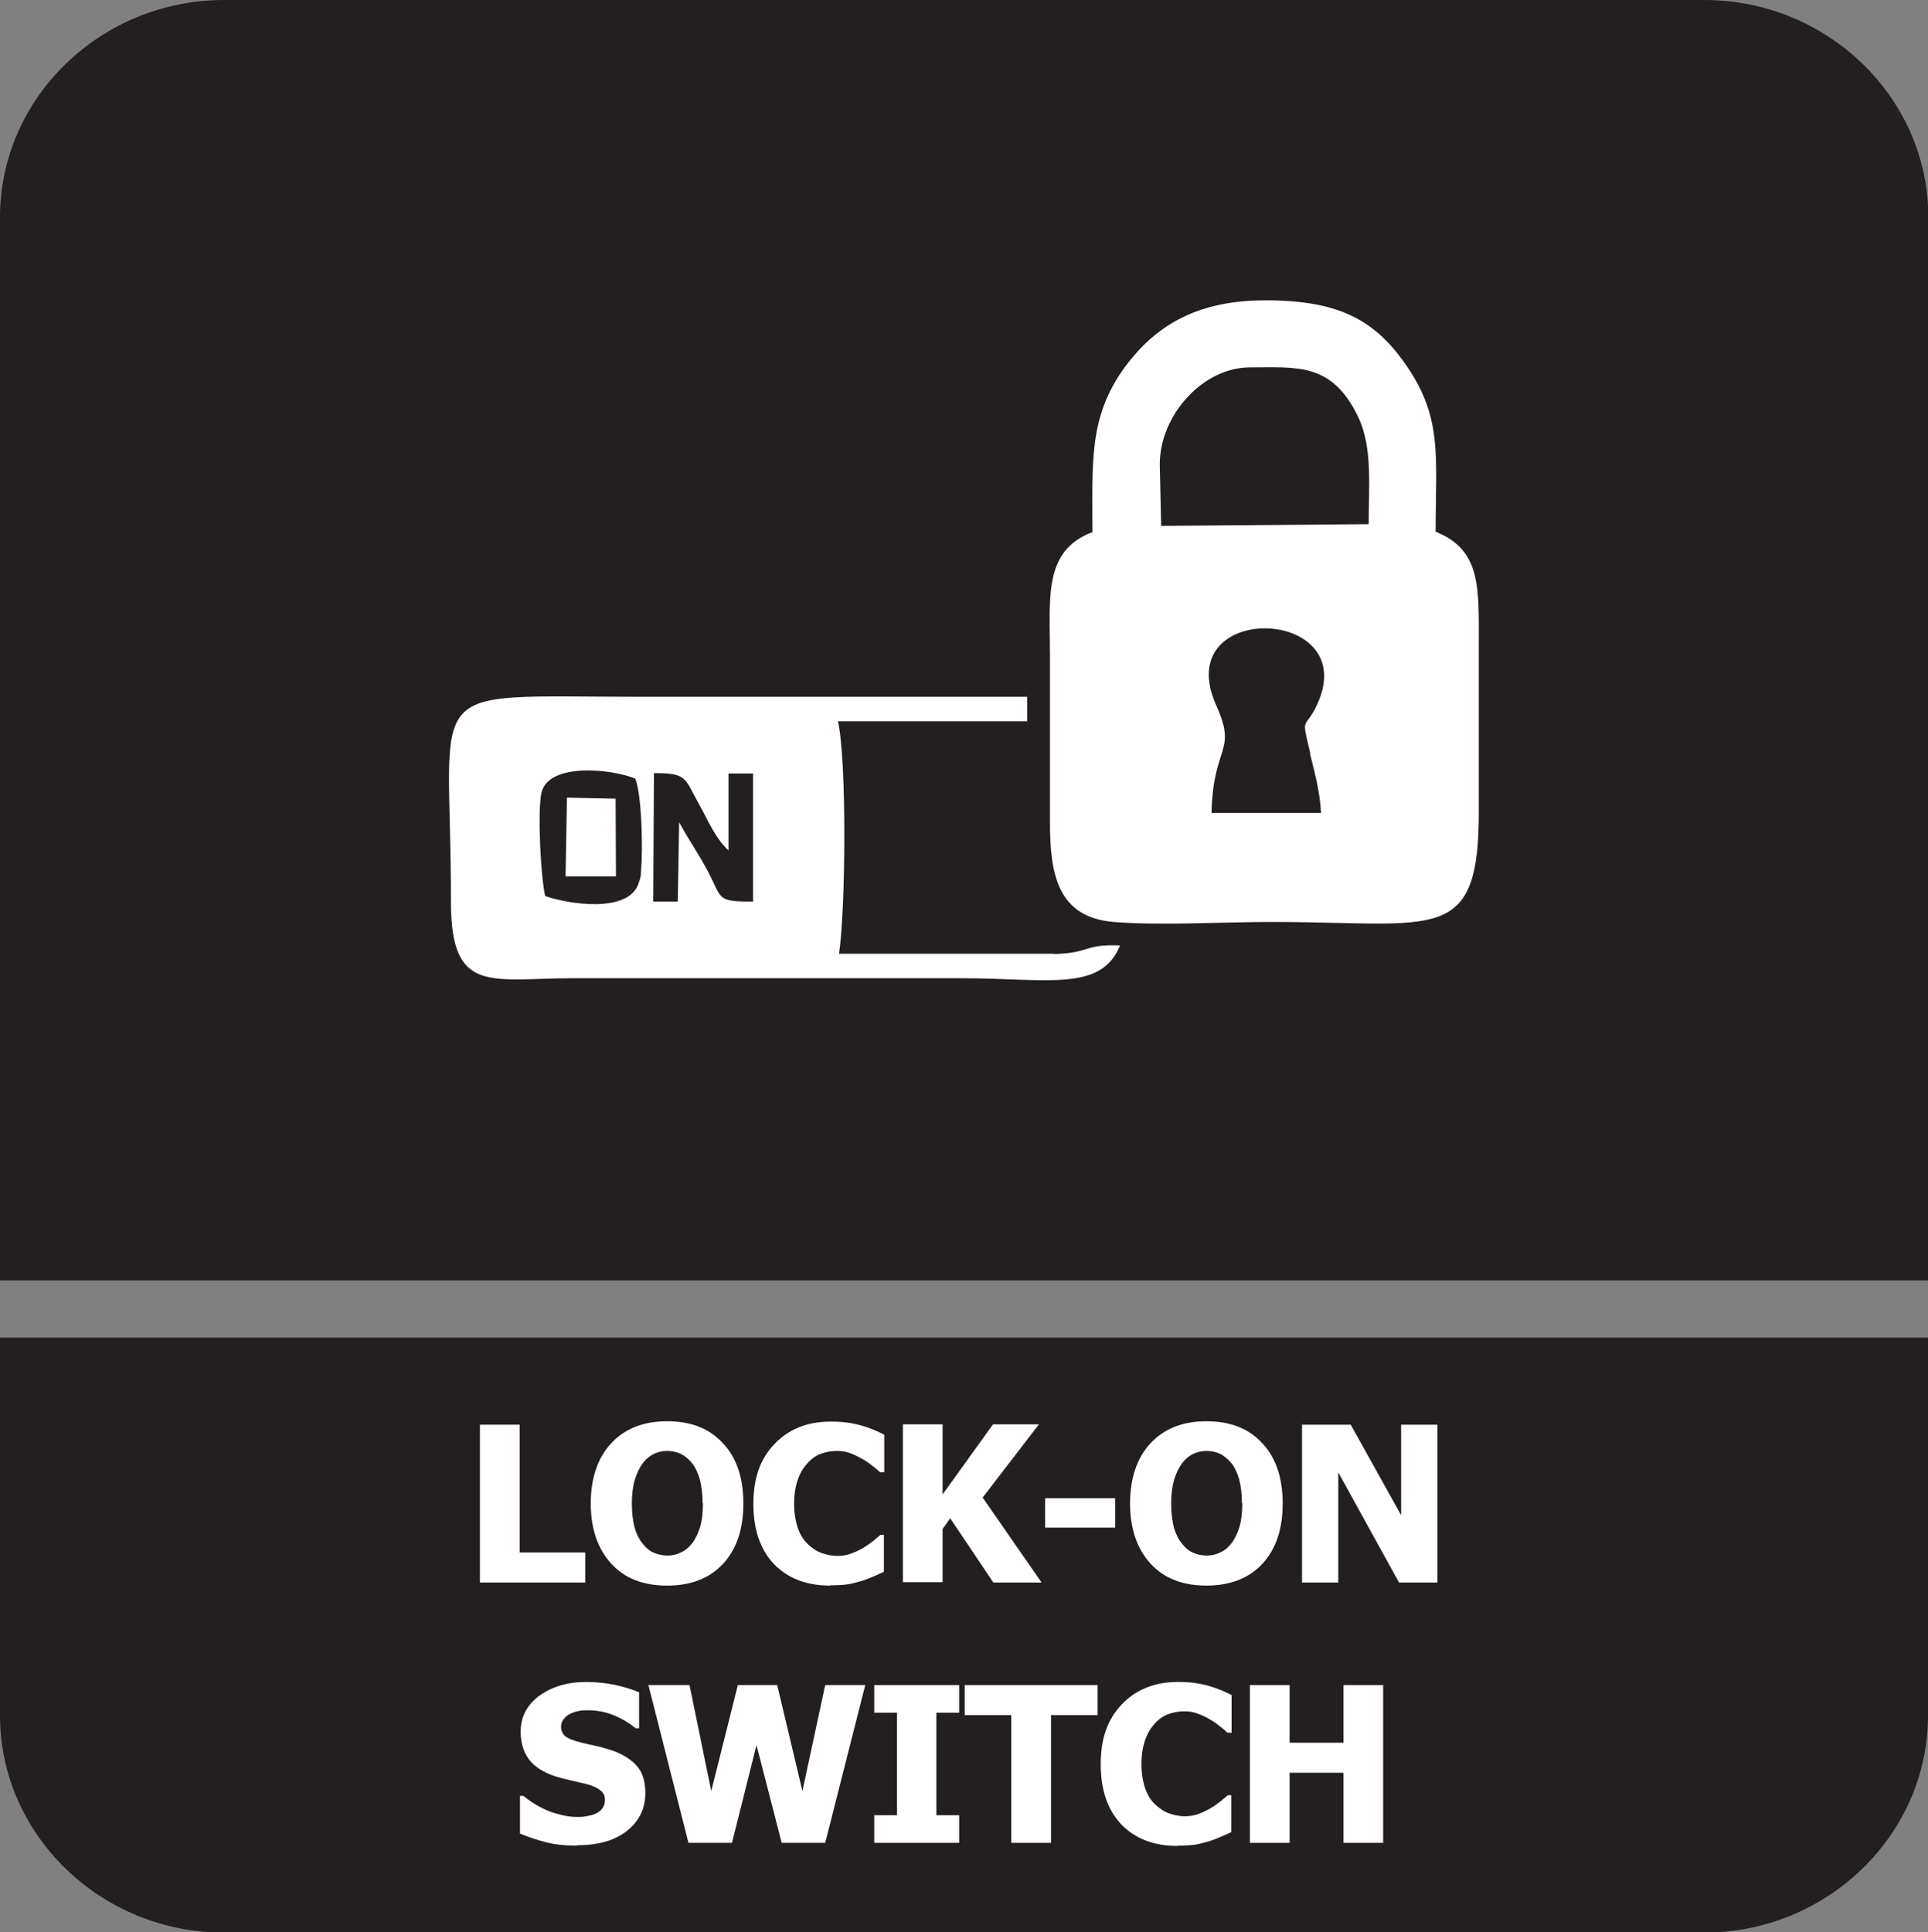 <?xml version="1.0" encoding="UTF-8"?>
<svg id="Layer_2" data-name="Layer 2" xmlns="http://www.w3.org/2000/svg" viewBox="0 0 55.84 55.96">
  <rect x="0" y="0" width="55.84" height="55.96" fill="#808080" stroke="none"/>
  <defs>
    <style>
      .cls-1, .cls-2 {
        fill: #fff;
      }

      .cls-2, .cls-3 {
        fill-rule: evenodd;
      }

      .cls-3 {
        fill: #231f20;
      }
    </style>
  </defs>
  <g id="Layer_2-2" data-name="Layer 2">
    <g>
      <path class="cls-3" d="M55.84,41.52v8.16c0,3.46-2.92,6.29-6.49,6.29H6.49c-3.57,0-6.49-2.83-6.49-6.29v-10.94h55.84v2.78Z"/>
      <path class="cls-3" d="M6.49,0h42.87c3.57,0,6.49,2.83,6.49,6.29v30.79H0V6.29C0,2.83,2.92,0,6.49,0"/>
      <g>
        <path class="cls-1" d="M16.95,45.83h-3.05v-4.57h1.15v3.7h1.9v.87Z"/>
        <path class="cls-1" d="M21.53,43.55c0,.74-.2,1.32-.59,1.74-.39.42-.93.63-1.62.63s-1.23-.21-1.62-.64-.59-1.01-.59-1.74.2-1.32.59-1.74.93-.64,1.62-.64,1.23.21,1.62.64c.4.42.59,1.01.59,1.75ZM20.35,43.54c0-.27-.03-.5-.08-.7-.06-.19-.13-.35-.23-.47-.1-.12-.21-.21-.33-.27-.12-.05-.25-.08-.38-.08-.14,0-.27.03-.38.08s-.23.14-.33.27c-.09.12-.17.28-.23.47-.06.2-.09.43-.09.7s.03.51.08.7c.05.18.13.34.23.46.1.13.21.22.33.27s.25.08.39.08.27-.03.39-.09c.13-.06.24-.15.33-.27.1-.13.17-.29.23-.47.05-.18.08-.41.08-.69Z"/>
        <path class="cls-1" d="M24.05,45.92c-.69,0-1.23-.21-1.63-.62-.4-.42-.6-1-.6-1.75s.2-1.3.61-1.73.95-.65,1.63-.65c.18,0,.35.01.49.03.14.02.28.05.42.09.1.03.22.07.34.12.12.05.22.1.3.14v1.09h-.12c-.05-.05-.12-.11-.21-.18s-.18-.14-.29-.2-.22-.12-.35-.17-.26-.07-.4-.07c-.17,0-.32.03-.46.08-.14.05-.27.14-.39.27-.11.12-.21.27-.28.47-.07.2-.11.43-.11.7,0,.28.04.52.11.72s.17.35.3.47c.12.11.25.2.4.25.15.05.29.08.44.08s.29-.02.43-.08c.14-.05.25-.11.35-.17.1-.06.19-.13.27-.19.08-.07.14-.12.2-.17h.1v1.07c-.08.04-.18.08-.29.13-.11.05-.22.09-.34.13-.14.04-.28.08-.4.1-.12.02-.3.03-.52.03Z"/>
        <path class="cls-1" d="M30.16,45.83h-1.39l-1.25-1.86-.22.31v1.54h-1.15v-4.57h1.15v2.03l1.46-2.03h1.33l-1.63,2.12,1.7,2.45Z"/>
        <path class="cls-1" d="M32.3,44.24h-2.03v-.85h2.03v.85Z"/>
        <path class="cls-1" d="M37.15,43.55c0,.74-.2,1.32-.59,1.74-.39.42-.94.63-1.62.63s-1.23-.21-1.62-.64-.59-1.01-.59-1.74.2-1.32.59-1.74.93-.64,1.62-.64,1.23.21,1.62.64c.4.42.59,1.01.59,1.75ZM35.97,43.54c0-.27-.03-.5-.08-.7-.06-.19-.13-.35-.23-.47-.1-.12-.21-.21-.33-.27-.12-.05-.25-.08-.38-.08-.14,0-.27.03-.38.08s-.23.14-.33.27c-.09.12-.17.28-.23.47-.06.2-.09.43-.09.7s.03.51.08.7c.05.18.13.34.23.46.1.13.21.22.33.27s.25.08.39.08.27-.03.39-.09c.13-.06.24-.15.33-.27.1-.13.17-.29.23-.47.05-.18.08-.41.08-.69Z"/>
        <path class="cls-1" d="M41.62,45.83h-1.1l-1.76-3.19v3.19h-1.05v-4.57h1.41l1.46,2.62v-2.62h1.05v4.57Z"/>
        <path class="cls-1" d="M16.72,53.45c-.35,0-.66-.03-.92-.1-.26-.07-.51-.15-.74-.25v-1.09h.1c.23.19.48.34.76.45.28.1.54.16.8.16.07,0,.15,0,.26-.02s.19-.04.26-.07c.08-.04.15-.08.2-.15.05-.06.08-.15.08-.25,0-.12-.04-.21-.13-.28-.09-.07-.2-.12-.32-.16-.16-.04-.32-.08-.5-.12-.18-.04-.34-.08-.5-.13-.35-.12-.61-.29-.76-.5-.15-.21-.23-.47-.23-.79,0-.43.18-.77.54-1.04.36-.26.81-.4,1.36-.4.27,0,.54.03.81.08.27.06.51.13.72.22v1.04h-.1c-.17-.14-.38-.27-.62-.37-.24-.1-.5-.15-.75-.15-.1,0-.19,0-.27.02-.08.01-.16.04-.25.08-.07.03-.13.08-.19.15-.05.06-.08.14-.08.22,0,.12.04.21.12.28.08.07.24.13.48.19.15.04.3.07.44.1.14.03.29.08.46.13.32.12.55.27.71.46s.23.45.23.77c0,.45-.18.82-.54,1.1-.36.28-.84.41-1.45.41Z"/>
        <path class="cls-1" d="M25.06,48.8l-1.16,4.57h-1.26l-.73-2.83-.71,2.83h-1.26l-1.16-4.57h1.19l.63,3.07.77-3.07h1.14l.73,3.07.66-3.07h1.16Z"/>
        <path class="cls-1" d="M27.78,53.37h-2.46v-.8h.66v-2.97h-.66v-.8h2.46v.8h-.66v2.97h.66v.8Z"/>
        <path class="cls-1" d="M29.29,53.37v-3.7h-1.35v-.87h3.85v.87h-1.35v3.7h-1.15Z"/>
        <path class="cls-1" d="M34.11,53.46c-.69,0-1.23-.21-1.63-.62-.4-.42-.6-1-.6-1.75s.2-1.3.61-1.73.95-.65,1.63-.65c.18,0,.35.01.49.03.14.02.28.05.42.09.1.03.22.07.34.12.12.05.22.1.3.14v1.09h-.12c-.05-.05-.12-.11-.21-.18s-.18-.14-.29-.2c-.11-.07-.22-.12-.35-.17s-.26-.07-.4-.07c-.17,0-.32.03-.46.08-.14.05-.27.14-.39.27-.11.12-.21.27-.28.47-.07.2-.11.43-.11.7,0,.28.04.52.11.72s.17.35.3.47c.12.11.25.2.4.25.15.05.29.08.44.08s.29-.02.43-.08c.14-.05.25-.11.35-.17.1-.06.19-.13.27-.19.08-.07.14-.12.2-.17h.1v1.07c-.08.04-.18.08-.29.13-.11.05-.22.09-.34.13-.14.04-.28.08-.4.1-.12.02-.3.03-.52.03Z"/>
        <path class="cls-1" d="M40.06,53.37h-1.15v-2.03h-1.56v2.03h-1.15v-4.57h1.15v1.67h1.56v-1.67h1.15v4.57Z"/>
      </g>
      <g>
        <path class="cls-2" d="M41.58,15.39c0-2.25.22-3.34-.95-4.95-.89-1.22-1.95-1.77-4.12-1.74-1.93.03-3.09.79-3.93,1.93-1.05,1.44-.94,2.73-.94,4.78-1.43.54-1.23,1.9-1.23,3.58,0,1.58,0,3.17,0,4.75-.01,1.6.23,2.82,1.84,2.96,1.33.11,3.18,0,4.57,0,4.81,0,6.03.7,6.01-3.28,0-1.58,0-3.17,0-4.75,0-1.68.07-2.75-1.27-3.28ZM37.94,21.82c.14.57.29,1.11.32,1.72h-3.17c.04-1.97.75-1.74.14-3.1-1.39-3.08,4.29-2.9,2.9,0-.35.73-.45.24-.18,1.38ZM39.64,15.18l-6.01.05-.04-1.78c0-1.43,1.25-2.81,2.61-2.81s2.37-.15,3.13,1.42c.43.89.31,2.02.31,3.12Z"/>
        <path class="cls-2" d="M30.51,27.62h-6.21c.19-1.25.23-5.56-.03-6.73h5.48v-.71h-11.27c-6.45,0-5.41-.54-5.42,5.94,0,2.7,1.16,2.21,3.53,2.21h11.23c2.51,0,4.07.41,4.62-.95-1.07-.04-.84.22-1.92.25ZM18.57,25.17c-.02.27,0,.18-.08.43-.31.85-2.01.59-2.7.35-.12-.48-.23-2.4-.11-2.98.19-.89,2.02-.71,2.72-.42.19.48.22,2.02.17,2.62ZM21.8,26.11c-1.07,0-.87-.07-1.31-.9-.29-.54-.56-.91-.82-1.4l-.04,2.3h-.71l.02-3.72c.97,0,.88.14,1.29.87.27.48.48,1.01.87,1.37v-2.23h.71v3.72Z"/>
        <polygon class="cls-2" points="16.42 23.1 16.38 25.38 17.84 25.38 17.83 23.13 16.42 23.1"/>
      </g>
    </g>
  </g>
</svg>